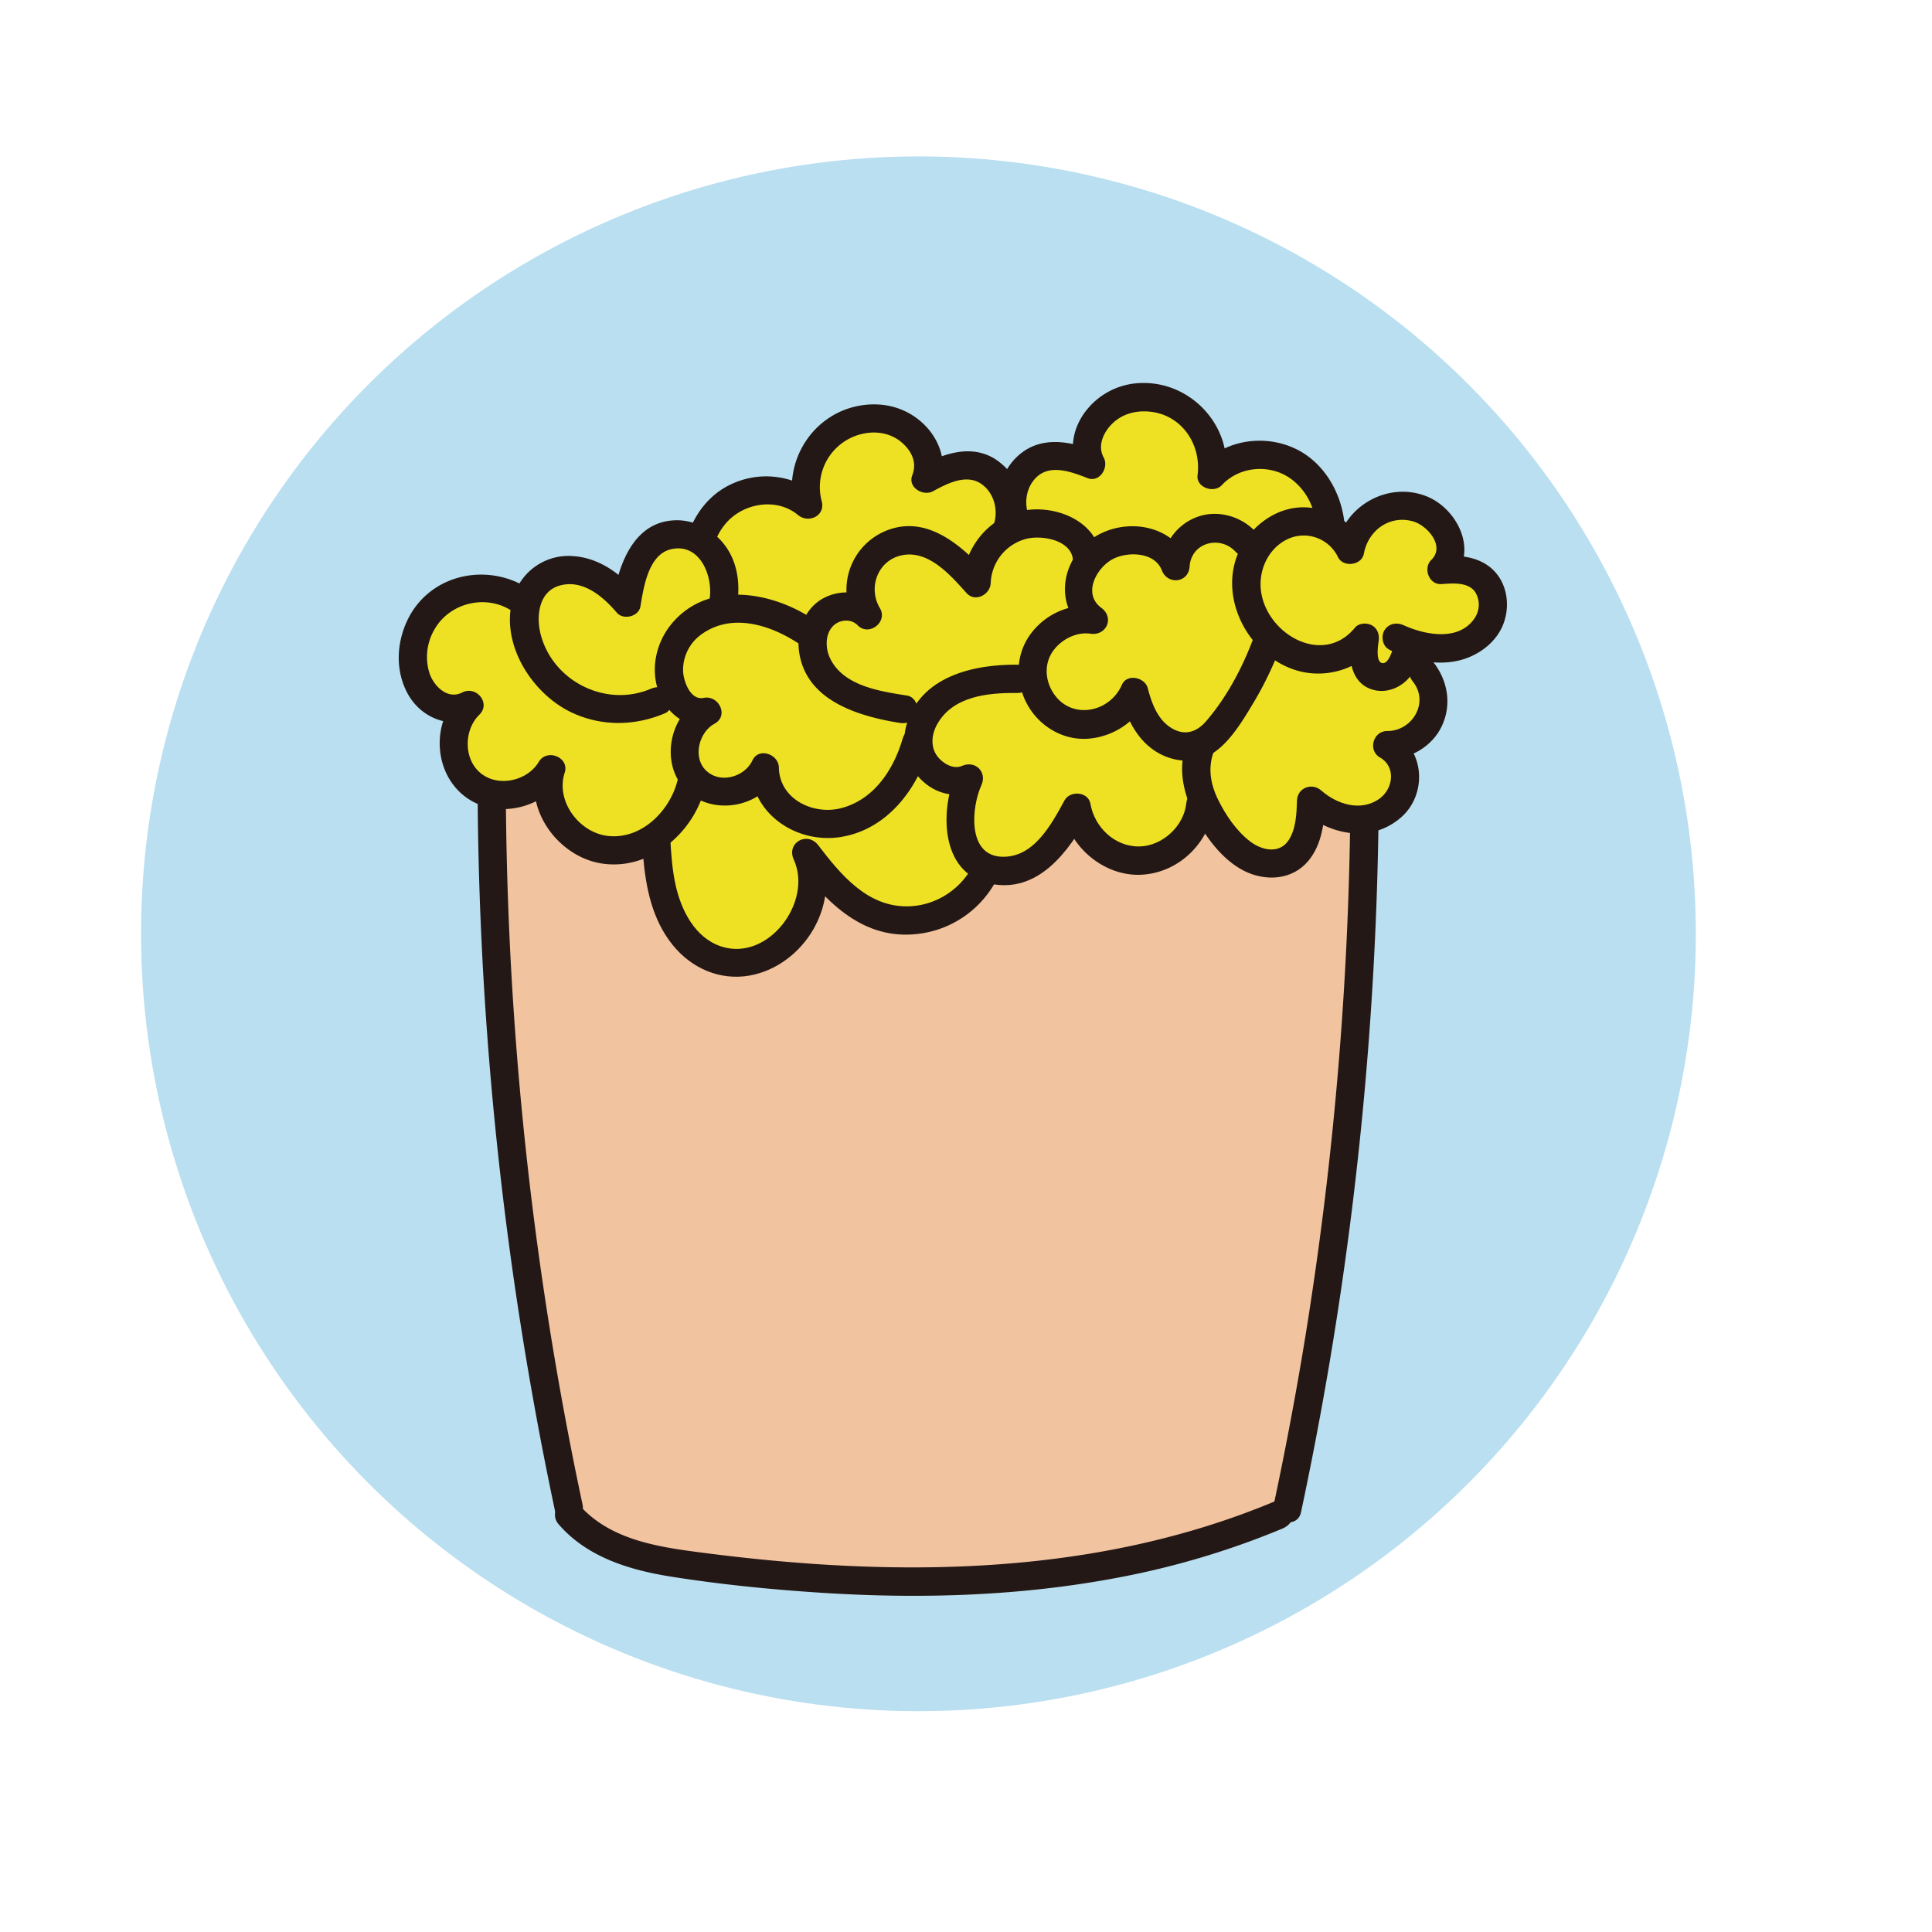 <?xml version="1.0" standalone="no"?><!DOCTYPE svg PUBLIC "-//W3C//DTD SVG 1.1//EN" "http://www.w3.org/Graphics/SVG/1.1/DTD/svg11.dtd"><svg id="图层_1" data-name="图层 1" xmlns="http://www.w3.org/2000/svg" viewBox="0 0 1024 1024"><defs><style>.cls-1{fill:#b9dff0;}.cls-2{fill:#eee124;}.cls-3{fill:#231815;}.cls-4{fill:#f2c39f;}</style></defs><title>7</title><circle class="cls-1" cx="486.79" cy="494.93" r="412.03"/><path class="cls-2" d="M480.19,303.87c11.73,0,23.78-1.78,33.94-7.64s18.18-16.3,18.9-28-7.27-24-18.8-26.14c-8.9-1.65-17.76,2.52-25.69,6.88,6-13.7-7.51-29.54-22.3-31.75a36.13,36.13,0,0,0-40.16,45.57c-11.53-10-30.05-10.21-42.53-1.38s-18.54,25.36-16,40.44,12.89,28.33,26.31,35.65c12,6.55,26.73,8.55,39.72,4.23s23.88-15.29,26.94-28.64c2.62,9.62,8.19,21.43,18.11,20.55,6-.54,10.5-6.08,11.84-11.92s.19-11.92-1-17.79"/><path class="cls-3" d="M482.44,316.25c13.86-.06,28.5-2.33,40.23-10.22,10.76-7.24,18.64-18.4,20-31.47a33.83,33.83,0,0,0-15-31.11c-13.13-8.4-28.19-2.83-40.62,3.92l11,8.47c4.3-11-.26-23.17-8.47-31.06-8.8-8.46-20.55-11.74-32.52-10-26,3.74-42.54,29.67-35.93,54.9l12.53-7.3A43.35,43.35,0,0,0,387,256.92C372.05,264.06,363.36,280,361.9,296c-3.31,36.24,33.75,64.78,67.93,59.68,19-2.83,35.42-17,40.14-35.72H455.5c3.45,12.19,11.3,27.61,26.35,25.92,7.49-.85,13.44-6.13,16.48-12.85,3.78-8.37,2.32-17.51.63-26.22-1.83-9.47-16.29-5.46-14.46,4,.89,4.6,2.13,9.85.77,14.48-.73,2.52-2.69,6-5.79,5.78-5.61-.47-8.32-10.86-9.51-15.08-2-7-12.63-7.29-14.47,0-3.91,15.56-18.44,25.42-34.19,25.42a46.17,46.17,0,0,1-39.64-23.27c-7.2-12.76-6.65-29.47,3.11-40.82C394,266.55,411.71,263.57,423,273c5.55,4.59,14.56.41,12.54-7.3a28.92,28.92,0,0,1,22.24-35.9c7.14-1.45,14.51-.1,20.13,4.69,5.29,4.52,8.25,10.69,5.62,17.4-2.53,6.47,5.76,11.33,11,8.47,7.62-4.14,18-9.59,26.09-3.51,6.07,4.55,8.36,12.89,6.44,20-5.15,19.24-27.42,24.33-44.67,24.41-9.64.05-9.66,15.05,0,15Z"/><path class="cls-2" d="M595.43,294.43c-11.63,1.54-23.81,1.29-34.64-3.21s-20.13-13.82-22.35-25.35,4.12-24.74,15.29-28.34c8.61-2.78,17.93.22,26.36,3.52-7.68-12.82,3.64-30.26,18-34.35a36.11,36.11,0,0,1,45.69,40c10.15-11.45,28.49-14,42-6.85s21.65,22.77,21.12,38.05-9.14,29.75-21.52,38.73c-11.08,8.05-25.4,11.92-38.84,9.31S620.92,313.87,616.17,301c-1.37,9.87-5.37,22.31-15.33,22.7-6,.24-11.19-4.68-13.27-10.29s-1.72-11.79-1.34-17.77"/><path class="cls-3" d="M593.82,292.06c-17.28,2.15-41.35.39-48.6-18.83-2.55-6.75-1.3-14.78,3.84-20,7.45-7.58,19-3.06,27.42.2,6.45,2.48,11.38-5.75,8.47-11-3.11-5.67-.58-12.21,3.47-16.74,5.19-5.79,12.3-8.09,20-7.59,17.47,1.14,28.45,17.09,26.31,33.78-.84,6.57,8.69,9.73,12.81,5.3,9.64-10.37,26.34-11.5,37.5-2.76,12.24,9.59,15.55,26.64,10.27,40.79-5.65,15.12-20.08,26.55-36,28.85-15,2.17-31.67-5.19-37.45-19.86-1.24-3.13-3.68-5.51-7.24-5.51-3,0-6.75,2.3-7.23,5.51-.67,4.52-2,15.86-7.72,17.12-2.73.6-5.11-2.15-6.2-4.34-2.4-4.82-1.6-11-1.28-16.15.6-9.64-14.41-9.6-15,0-.53,8.54-.63,17.84,4.28,25.28,4,6,10.46,10.41,17.83,10.29,14.65-.24,20.75-16,22.56-28.22H607.32c6.12,15.53,19.8,27.4,36.44,30.31,18.07,3.17,36.64-2.89,50.07-15.25,12.28-11.29,20.35-28.47,18.82-45.34-1.48-16.38-10.7-32.68-25.91-40-16.46-7.88-37.26-4.91-49.85,8.63l12.8,5.31c3.33-26.07-18.21-49.36-44.31-48.84a38.1,38.1,0,0,0-30.45,15.62c-6.76,9.24-8.55,21.12-2.93,31.34l8.47-11c-13.17-5.08-28.3-8-40.05,1.89-9.17,7.69-13.14,20.54-10.82,32.16,2.39,12,11.28,22.16,21.81,27.92,12.92,7.06,28.08,7.93,42.41,6.14,4-.5,7.5-3.09,7.5-7.5,0-3.66-3.45-8-7.5-7.5Z"/><path class="cls-4" d="M260.81,386.21a1864.55,1864.55,0,0,0,40.76,416.61l-.2,3.1c15.92,19,41.17,23.86,64.55,27,104.54,14.2,213.56,14.72,311.84-26.67l4.56-3.46a1864.55,1864.55,0,0,0,40.76-416.61"/><path class="cls-3" d="M715.58,382.87A1860.72,1860.72,0,0,1,692,707.55q-7.34,45.16-16.89,89.94c-2,9.42,12.45,13.44,14.46,4a1878.23,1878.23,0,0,0,40.1-325.83q1.62-46.36.93-92.78c-.14-9.64-15.14-9.67-15,0Z"/><path class="cls-3" d="M253.31,382.87a1883.69,1883.69,0,0,0,24,327.7q7.38,45.66,17,90.91c2,9.43,16.47,5.44,14.46-4a1854.33,1854.33,0,0,1-39.6-322.82q-1.57-45.87-.89-91.8c.14-9.65-14.86-9.66-15,0Z"/><path class="cls-3" d="M296.07,807.88c15.1,17.5,37.69,24.3,59.76,27.79,26,4.11,52.39,6.75,78.67,8.47,53,3.46,106.49,1.9,158.74-8.1a436.36,436.36,0,0,0,86.51-25.87c3.72-1.55,6.43-5,5.24-9.22-1-3.52-5.45-6.82-9.22-5.24C579.58,836,473.16,836.2,371.3,822.83c-23.19-3-48.5-6.87-64.62-25.55-6.32-7.33-16.89,3.32-10.61,10.6Z"/><polyline class="cls-2" points="740.32 309.38 758.01 362.44 625.38 433.17 528.11 406.64 510.43 459.7 392.71 449.34 377.8 406.64 351.27 415.49 271.69 353.59 413.17 344.75 528.11 309.38 563.48 291.7 590.01 291.7"/><path class="cls-2" d="M527.15,439.2A46.76,46.76,0,0,1,462.41,478c-14.9-6.29-25.4-19.67-35.22-32.51,9.52,19.79-1.87,45.86-21.87,54.94a36.81,36.81,0,0,1-18.82,3.44c-14.21-1.44-25.8-12.94-31.49-26s-6.57-27.71-7.37-42c-.41-7.21.54-16.49,7.47-18.54"/><path class="cls-3" d="M519.65,445.47c-2.14,19.72-19.33,34.85-39,34.91-21.22.07-35.13-16.94-46.95-32.37-5.83-7.62-17-1.36-13,7.57,10.3,22.51-13.74,54.39-38.63,46-13.7-4.62-20.9-18.94-23.9-32.1-1.84-8.09-2.41-16.36-2.89-24.63-.13-2.28-1.55-12.74,1.81-14,9-3.32,5.1-17.82-4-14.46-15.52,5.73-13.34,24-12.22,37.39,1.42,16.86,4.83,33.68,15.71,47.13,9.93,12.27,24.89,18.91,40.63,16.17,14.34-2.5,26.84-12.17,34-24.71,7.82-13.76,9.07-29.93,2.47-44.37l-13,7.57c15.81,20.64,34.62,41.7,63.16,39.68,27.21-1.92,47.86-23,50.78-49.79.44-4-3.76-7.5-7.5-7.5-4.42,0-7.06,3.46-7.5,7.5Z"/><path class="cls-2" d="M636.25,421.62c-1.27,16-15.76,29.82-31.78,30.36s-31.41-12.29-33.75-28.15c-5.66,10.34-11.64,21-21.26,27.84s-24,8.39-32.66.35c-5.06-4.72-7.25-11.83-7.78-18.73a49.87,49.87,0,0,1,4.65-25c-10.86,5.4-25-4.12-26.71-16.12s6.32-23.82,16.91-29.73,23.17-7,35.3-6.77"/><path class="cls-2" d="M673.25,331.46a168,168,0,0,1-26.56,49.35c-2.65,3.4-5.53,6.78-9.33,8.8-7.69,4.1-17.68,1.53-24.15-4.31s-10-14.28-12.09-22.73c-5.24,13-21.29,20.48-34.62,16.16S544.58,358.92,548,345.32s18.22-23.25,32-20.83c-7.52-5.09-10.16-15.74-7.08-24.28s11.05-14.78,19.81-17.16c11.71-3.17,26.4,1.61,30.32,13.08a21.14,21.14,0,0,1,37.08-13.23"/><path class="cls-2" d="M636.36,391.64c-6.61,15,1.34,32.37,11.39,45.29,4.14,5.31,8.78,10.42,14.69,13.64s13.33,4.28,19.4,1.37c10.94-5.25,12.77-19.78,13.13-31.91,7,6.42,16.37,10.67,25.88,10.26s19-6.07,22.6-14.87.22-20.31-8.25-24.65a23.66,23.66,0,0,0,20.41-37.18,23.6,23.6,0,0,0-1.51-1.95"/><path class="cls-2" d="M576.26,293.06c0-7.64-6.16-14.11-13.14-17.2a32.42,32.42,0,0,0-45.48,29c-9.9-11-21.76-22.92-36.57-22.58A25.79,25.79,0,0,0,459.93,322c-5.93-6.74-17.78-5.92-23.91.64s-6.72,17.08-2.87,25.2,11.44,14,19.69,17.51,17.22,5,26.08,6.45"/><path class="cls-2" d="M493,393.32c-3.76,13.4-10.69,26.22-21.44,35s-25.63,13.15-39,9.4-24.35-16.44-24.19-30.34c-6,14-27.28,18.1-38.19,7.45s-7.49-31.83,6.13-38.67c-5.89,1.63-12.18-1.86-16-6.67-7.88-10-7-25.32.66-35.53s20.73-15.44,33.47-15.32,25.05,5.08,35.69,12.07"/><path class="cls-2" d="M383.15,316.11c2-9.5.44-20-5.56-27.62s-16.86-11.58-25.94-8.18c-13.13,4.9-17.24,21.11-19.5,34.94-5.62-6.75-12.5-12.77-20.81-15.63s-18.21-2.07-24.95,3.57c-8.4,7-9.91,19.68-7.27,30.31a50.47,50.47,0,0,0,69.55,33.88"/><path class="cls-2" d="M366.52,410.73c-4.25,20-23.12,37-43.55,35.74s-37.73-23.78-30.88-43.06c-7.82,14-29,18.26-41.6,8.33S237,380.26,248.8,369.35c-6,3.44-13.87,2.36-19.41-1.71s-8.86-10.66-10.06-17.43a36.5,36.5,0,0,1,59.17-34.52"/><path class="cls-3" d="M666,333.62c-5.93,17.26-14.72,34.66-26.68,48.57-5.24,6.09-11.73,8-18.84,3.43s-10.11-13.14-12.15-20.89c-1.5-5.74-11-7.9-13.7-1.79-6.7,15.35-27.92,18.84-36.87,3.52-3.86-6.6-4.2-14.71.19-21.15,4.24-6.2,12.4-10.55,20-9.43,8.46,1.25,12.85-8.5,5.78-13.71-10.11-7.45-2.53-21.31,6.06-25.83,7.83-4.12,22.22-3.87,26,5.94,3,7.84,14.15,6.75,14.73-2,.85-12.75,16.06-16.71,24.27-7.93,6.61,7.07,17.2-3.56,10.61-10.6-7.73-8.27-20.26-11.74-31-7.71-11.15,4.17-18.1,14.54-18.88,26.24l14.73-2C622.75,278.64,598.11,274,581,284.09c-18.69,11.06-23.26,37.43-4.8,51L582,321.42a37.06,37.06,0,0,0-35.8,14.68c-7.95,10.82-8.17,25-2,36.75,6.08,11.55,18.45,19.34,31.62,18.73,13.36-.63,26.39-8.65,31.81-21.07l-13.71-1.79c2.93,11.15,8,22.32,17.82,29,9,6.15,21.38,7.63,30.82,1.67s16.39-17.9,22.07-27.35a181.49,181.49,0,0,0,15.89-34.47c3.14-9.15-11.34-13.08-14.47-4Z"/><path class="cls-3" d="M629.13,393.8c-5,12.36-2.19,25.8,3.49,37.4s15,24.44,26.73,30.35c11.34,5.72,25.46,5,34-5.17,7.46-8.84,8.71-21.07,9.09-32.19l-12.8,5.31c14.84,13,36.81,17.68,52.84,3.84,13.89-12,12.91-35.6-3.53-44.88l-3.78,14c12,.11,23.92-6.64,29.08-17.73,5.4-11.58,3-24.46-4.87-34.21-2.57-3.17-7.93-2.62-10.61,0-3.15,3.08-2.53,7.48,0,10.61,9,11.1-.2,26.45-13.6,26.33-7.4-.06-10.27,10.32-3.79,14,8.64,4.88,7.11,16.6-.25,21.87-9.84,7.05-22.52,3-30.88-4.39-4.89-4.29-12.58-1.41-12.81,5.3-.23,6.93-.5,15.1-4.45,21.1-4.86,7.36-14,5.42-20.22.78-7.37-5.56-13.22-14.22-17.23-22.44s-5.53-17.14-2-25.84c1.54-3.78-1.68-8.21-5.24-9.23-4.28-1.22-7.7,1.51-9.23,5.24Z"/><path class="cls-3" d="M583.76,297.21c-.92-20.15-22.81-29.59-40.55-26.72-19,3.06-32.23,19.76-33.07,38.55l12.8-5.3c-12.81-14.2-30.83-30.35-51.58-23.08a33.71,33.71,0,0,0-17.9,49.24l11.78-9.09c-7.56-7.76-19.61-8.77-29-3.64-9.58,5.25-14,16.78-12.82,27.29,3,26.63,31.06,35.1,53.47,38.69,4,.65,8-1,9.23-5.24,1-3.56-1.25-8.58-5.24-9.22-14.32-2.3-33.9-5-40.95-19.86-2.44-5.12-2.69-12.33,1.36-16.77,3.41-3.75,9.7-4.34,13.3-.64,5.93,6.09,16.16-1.74,11.78-9.09-6.71-11.28-.7-26.29,12.81-28.23,13.68-2,25,11.22,33.11,20.24,4.59,5.08,12.53.84,12.81-5.3a25.19,25.19,0,0,1,18.94-23.47c8.28-2.06,24.18.64,24.68,11.64.43,9.62,15.44,9.67,15,0Z"/><path class="cls-3" d="M478.46,391.36c-4.79,16.48-15.16,32.48-32.71,37-14.76,3.76-32.66-4.81-32.93-21.59-.12-7-10.68-10.84-14-3.78-4,8.58-16.42,12.44-24,5.95-8-6.79-4.58-20.75,3.87-25.34,7.79-4.22,2.26-15.35-5.78-13.7-7.08,1.45-10.77-9.18-10.87-14.45a23.26,23.26,0,0,1,10.26-19.6c15.63-10.85,35.32-4.81,50,4.6,8.15,5.23,15.68-7.75,7.57-13-21.75-14-54.38-19.47-73.34,2.51-8.08,9.36-11.59,22.47-8.14,34.52,3.6,12.58,15,22.6,28.55,19.83l-5.78-13.71c-17,9.23-21.44,35.4-6.91,48.89,13.95,13,39.48,8.42,47.61-9l-14-3.79c.4,24.64,24.12,40.44,47.27,37,25-3.76,41.17-25.42,47.83-48.35,2.7-9.28-11.77-13.25-14.46-4Z"/><path class="cls-3" d="M390.38,322.26c2.05-10.95,1.08-22.77-5.41-32.17-6-8.71-16.25-14.64-27-14.33-22.13.64-30,23.34-33.06,41.65l12.53-3.31c-8.73-10.27-20.19-18.56-34-19.37a30.42,30.42,0,0,0-30.64,19.68c-9.34,24.59,8.52,53.49,31,63.61,15.72,7.09,33,6.69,48.71,0,3.76-1.59,4.51-7.06,2.69-10.26-2.21-3.88-6.55-4.26-10.26-2.69-23.77,10.12-51.78-3.89-58.34-28.69-2.55-9.66-1.09-23,10.16-26.05,12.2-3.33,22.82,5.78,30.15,14.39,3.47,4.08,11.63,2.11,12.53-3.31,1.68-10,4.16-27.61,16.34-30.33,15.53-3.47,22.49,15,20.2,27.2-1.77,9.44,12.69,13.48,14.46,4Z"/><path class="cls-3" d="M359.29,412.9c-3.78,16.43-19,32.14-37,30.17-15.37-1.68-27.89-18.51-23-33.51,2.68-8.2-9.44-13-13.71-5.78-5.88,9.91-20.93,13.56-30.35,6.38-9.66-7.36-9.5-23.22-1.16-31.35,6.27-6.13-1.68-15.59-9.09-11.78-7.78,4-15.12-3.43-17.39-10.35a28.82,28.82,0,0,1,2.83-23.32c8.56-14.72,29.19-18.89,42.73-8.21,3.21,2.53,7.47,3.07,10.61,0,2.64-2.58,3.18-8.1,0-10.61-22.25-17.53-56.16-11.63-68.24,15.08-5.48,12.13-5.87,26.43.69,38.26,7.19,12.95,22.87,19,36.34,12.1L243.5,368.2c-15,14.65-13.77,41.53,3.21,54.17,16.41,12.22,41.61,6.27,51.86-11l-13.71-5.78c-7.6,23.24,11.05,48.76,34.47,52.14,25.52,3.68,48.89-16.78,54.43-40.83,2.16-9.39-12.3-13.4-14.47-4Z"/><path class="cls-3" d="M628.75,425.78c-1.26,12.14-12.77,22.75-25,22.86-13,.13-23.67-10.25-25.81-22.65-1.12-6.45-10.78-7.14-13.71-1.79-7,12.79-16.45,30.77-33.6,29.87-18.09-.95-15.7-26.41-10.49-37.87,3.2-7.05-3.24-13.37-10.27-10.26-4.64,2.07-10.31-1.43-13.06-5.09-3.88-5.17-3-12,.08-17.29,8.46-14.72,27-16.42,42.27-16.26,9.65.1,9.66-14.9,0-15-23.39-.25-51.57,6.32-58.76,32.09-6.09,21.85,15.2,44.21,37.05,34.5l-10.27-10.26c-8.94,19.72-9.45,53.88,17.33,59.68,25.63,5.56,42-17,52.67-36.54L563.48,430c3.31,19.15,22.08,34.75,41.69,33.62,20.43-1.19,36.5-17.84,38.58-37.82.42-4-3.75-7.5-7.5-7.5-4.4,0-7.08,3.45-7.5,7.5Z"/><path class="cls-2" d="M740.25,333.81c8.22,3.83,17.26,6.47,26.29,5.66s18.05-5.54,22.35-13.52,2.7-19.2-4.71-24.45c-5.7-4-13.27-4-20.25-3.5,8.63-7.68,4.32-23.17-5.34-29.51a27.92,27.92,0,0,0-43,18.93c-4.83-10.79-17.77-16.92-29.39-14.78S665,284.42,661.85,295.81s-.15,24.06,6.9,33.55c6.31,8.5,16,14.67,26.49,15.86s21.71-3,28.19-11.35c-1.28,7.6-1.21,17.7,6,20.3,4.36,1.56,9.34-.86,12.17-4.52s4-8.3,5.11-12.79"/><path class="cls-3" d="M736.46,344.44c11.25,5.1,23.26,8.42,35.63,5.89,9.85-2,19.44-8.38,23.85-17.6,4.08-8.53,3.77-19.38-1.68-27.27-7-10-19-11.52-30.33-10.8l5.3,12.8c14.92-14.51,3.49-38-13.44-44.53-20.37-7.83-43.44,5.28-47.4,26.65l13.71-1.79c-5.55-11.47-17.85-18.57-30.44-18.9-13.14-.35-25.25,7.45-32.22,18.26-16.1,25,.21,59.44,27.19,68,14.8,4.71,32.15.29,42.1-11.85L716.2,336c-1.67,10.66-1.37,25.7,11.28,29.52,6.15,1.86,12.84-.17,17.53-4.42,5.2-4.72,7.33-11.53,9-18.13,2.32-9.37-12.14-13.37-14.46-4-.54,2.18-3,14-7.35,12.36-3-1.13-1.85-9.15-1.51-11.35.52-3.35-.35-6.66-3.45-8.47-2.67-1.57-7-1.37-9.08,1.17-17.53,21.37-48.77,2.29-50-21.64-.55-10.95,5.4-22,16-26a20.13,20.13,0,0,1,25,10.24c2.72,5.62,12.56,4.43,13.71-1.79,2.27-12.29,13.5-20.65,26-17.17,7.53,2.1,17.31,13.1,9.75,20.45-4.46,4.34-1.28,13.22,5.31,12.81,5.85-.37,14.38-1.3,18.08,4.42a12.76,12.76,0,0,1-.31,13.47c-8.26,12.61-26.2,9.14-37.67,3.94-3.71-1.69-8-1-10.26,2.69-1.92,3.2-1,8.59,2.69,10.26Z"/></svg>